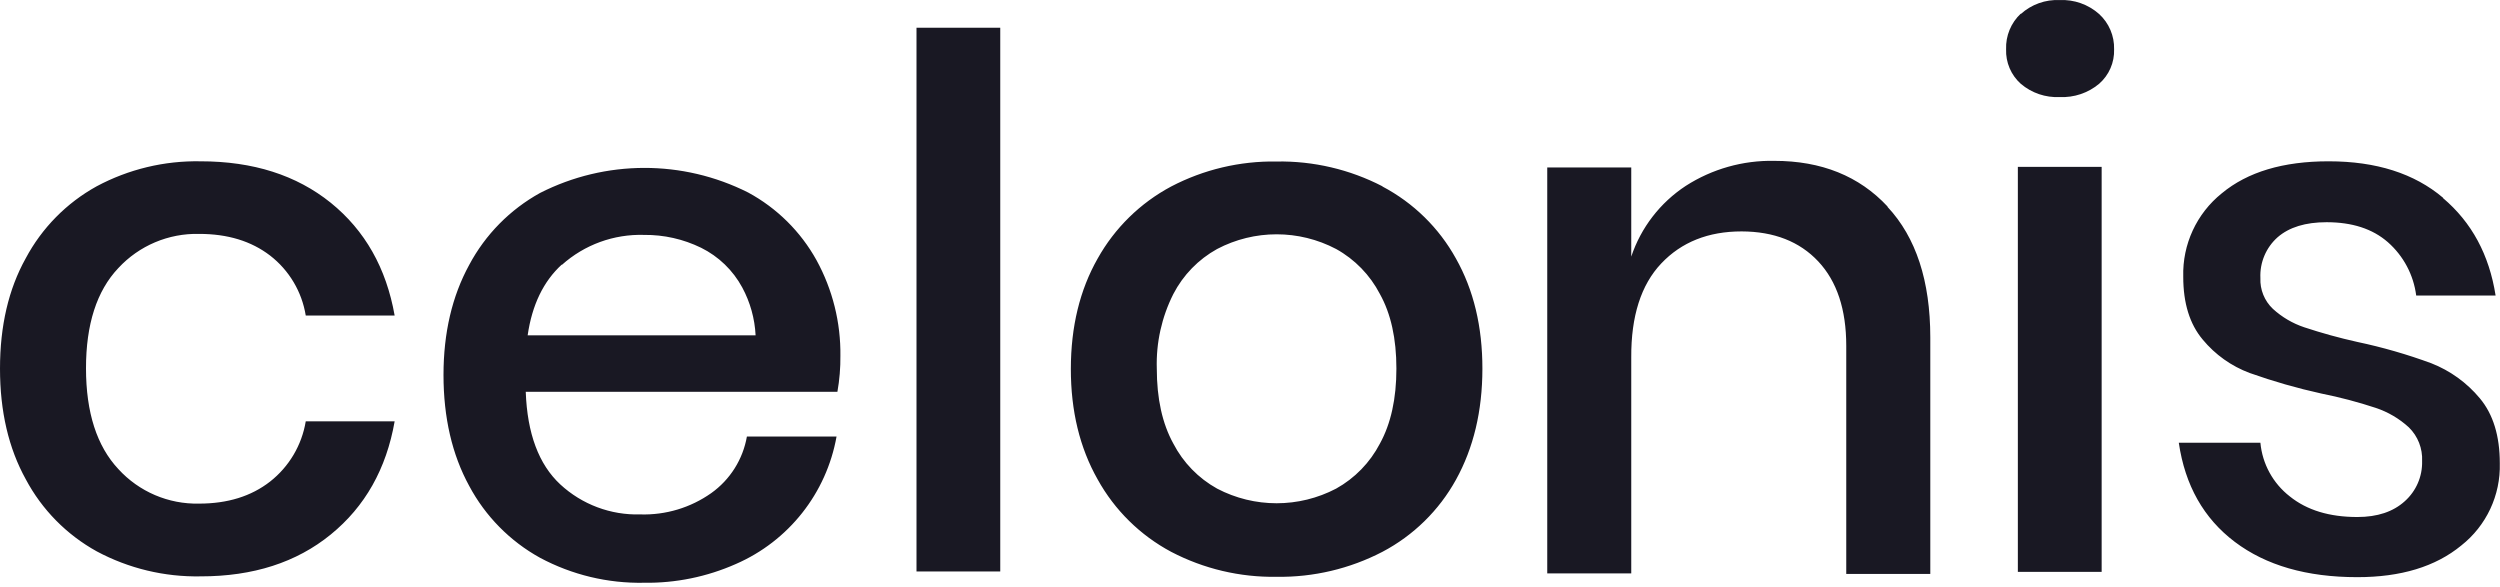 <svg width="277" height="65" viewBox="0 0 277 65" fill="none" xmlns="http://www.w3.org/2000/svg">
<g clip-path="url(#clip0_4896_166650)">
<path d="M36.647 22.466C40.44 25.535 42.8 29.701 43.727 34.964H33.877C33.452 32.327 32.039 29.951 29.927 28.316C27.84 26.713 25.22 25.913 22.066 25.917C18.677 25.835 15.416 27.213 13.113 29.701C10.72 32.227 9.525 35.934 9.529 40.82C9.532 45.706 10.727 49.423 13.113 51.972C15.403 54.483 18.668 55.879 22.066 55.8C25.22 55.8 27.84 54.986 29.927 53.357C32.032 51.704 33.442 49.322 33.877 46.681H43.727C42.808 51.948 40.447 56.129 36.647 59.224C32.847 62.319 28.045 63.864 22.243 63.861C18.228 63.94 14.26 62.986 10.72 61.091C7.382 59.247 4.651 56.474 2.859 53.108C0.953 49.669 0 45.581 0 40.842C0 36.103 0.949 32.032 2.848 28.626C4.64 25.26 7.371 22.487 10.709 20.643C14.249 18.748 18.217 17.794 22.232 17.873C28.038 17.873 32.843 19.404 36.647 22.466ZM110.828 3.076V63.318H101.548V3.076H110.828ZM153.175 20.665C156.611 22.475 159.442 25.25 161.319 28.648C163.277 32.12 164.254 36.192 164.25 40.864C164.246 45.536 163.269 49.634 161.319 53.157C159.442 56.556 156.611 59.331 153.175 61.141C149.556 63.021 145.526 63.973 141.447 63.91C137.383 63.976 133.366 63.024 129.763 61.141C126.332 59.309 123.503 56.523 121.62 53.119C119.636 49.617 118.646 45.532 118.65 40.864C118.654 36.196 119.644 32.124 121.62 28.648C123.513 25.262 126.34 22.49 129.763 20.665C133.366 18.782 137.383 17.83 141.447 17.895C145.524 17.826 149.554 18.77 153.175 20.643V20.665ZM134.855 27.59C132.782 28.737 131.095 30.472 130.007 32.576C128.716 35.135 128.085 37.977 128.173 40.842C128.173 44.166 128.785 46.936 130.007 49.152C131.098 51.254 132.784 52.988 134.855 54.138C138.985 56.302 143.915 56.302 148.045 54.138C150.115 52.987 151.8 51.253 152.893 49.152C154.112 46.936 154.721 44.166 154.721 40.842C154.721 37.518 154.112 34.763 152.893 32.576C151.803 30.473 150.117 28.739 148.045 27.59C143.917 25.418 138.983 25.418 134.855 27.59ZM223.905 1.552C225.083 0.488 226.634 -0.068 228.22 0.007C229.819 -0.064 231.383 0.49 232.58 1.552C233.675 2.551 234.281 3.977 234.242 5.458C234.292 6.919 233.682 8.325 232.58 9.286C231.362 10.303 229.806 10.827 228.22 10.754C226.647 10.831 225.104 10.306 223.905 9.286C222.82 8.316 222.223 6.913 222.276 5.458C222.222 3.968 222.816 2.527 223.905 1.508V1.552ZM232.863 18.488V63.362H223.578V18.488H232.863ZM270.69 21.951C273.866 24.636 275.807 28.233 276.512 32.742H267.715C267.422 30.458 266.307 28.359 264.579 26.837C262.873 25.341 260.602 24.621 257.782 24.621C255.444 24.621 253.643 25.175 252.364 26.283C251.077 27.424 250.374 29.085 250.452 30.803C250.395 32.09 250.901 33.338 251.837 34.222C252.836 35.136 254.016 35.83 255.3 36.26C257.238 36.903 259.207 37.446 261.2 37.889C263.983 38.477 266.719 39.266 269.388 40.249C271.478 41.068 273.327 42.402 274.762 44.127C276.239 45.893 276.978 48.293 276.978 51.329C277.074 54.874 275.488 58.255 272.701 60.448C269.853 62.786 266.012 63.953 261.178 63.949C255.59 63.949 251.071 62.647 247.621 60.044C244.172 57.44 242.102 53.778 241.411 49.058H250.452C250.67 51.404 251.849 53.556 253.71 55.002C255.608 56.528 258.105 57.288 261.2 57.285C263.416 57.285 265.167 56.701 266.452 55.534C267.711 54.41 268.412 52.789 268.369 51.102C268.438 49.699 267.904 48.334 266.901 47.352C265.845 46.384 264.597 45.65 263.239 45.196C261.264 44.544 259.251 44.013 257.211 43.606C254.52 43.012 251.869 42.252 249.272 41.33C247.239 40.573 245.441 39.295 244.059 37.623C242.619 35.91 241.9 33.588 241.904 30.659C241.802 27.08 243.383 23.66 246.175 21.419C249.03 19.051 252.98 17.869 258.026 17.873C263.289 17.873 267.51 19.219 270.69 21.912V21.951ZM93.116 39.451C93.165 35.74 92.252 32.08 90.468 28.826C88.71 25.656 86.083 23.055 82.895 21.33C75.643 17.68 67.087 17.696 59.849 21.374C56.511 23.216 53.78 25.988 51.987 29.352C50.089 32.824 49.14 36.886 49.14 41.54C49.14 46.267 50.089 50.367 51.987 53.839C53.778 57.195 56.503 59.96 59.832 61.8C63.372 63.695 67.34 64.649 71.355 64.57C74.858 64.62 78.329 63.911 81.532 62.492C87.382 59.948 91.57 54.645 92.69 48.365H82.757C82.317 50.894 80.897 53.148 78.806 54.637C76.512 56.257 73.752 57.085 70.945 56.997C67.669 57.092 64.487 55.898 62.081 53.673C59.695 51.457 58.419 48.037 58.253 43.413H92.784C93.019 42.091 93.13 40.75 93.116 39.407V39.451ZM62.253 29.352C64.752 27.112 68.018 25.922 71.372 26.028C73.557 26.005 75.718 26.493 77.682 27.452C79.62 28.411 81.213 29.948 82.241 31.851C83.124 33.487 83.629 35.301 83.721 37.158H58.464C58.951 33.786 60.214 31.169 62.253 29.308V29.352ZM209.141 22.926C212.295 26.305 213.874 31.123 213.877 37.38V63.595H204.565V38.316C204.565 34.286 203.53 31.169 201.462 28.964C199.394 26.759 196.563 25.651 192.969 25.64C189.276 25.64 186.308 26.824 184.067 29.191C181.825 31.559 180.717 35.031 180.743 39.606V63.534H171.435V18.555H180.743V28.432C181.82 25.215 183.949 22.454 186.787 20.593C189.707 18.719 193.118 17.755 196.587 17.823C201.813 17.82 205.998 19.506 209.141 22.881V22.926Z" fill="#191823"/>
</g>
<defs>
<clipPath id="clip0_4896_166650">
<rect width="277" height="64.596" fill="white"/>
</clipPath>
</defs>
</svg>